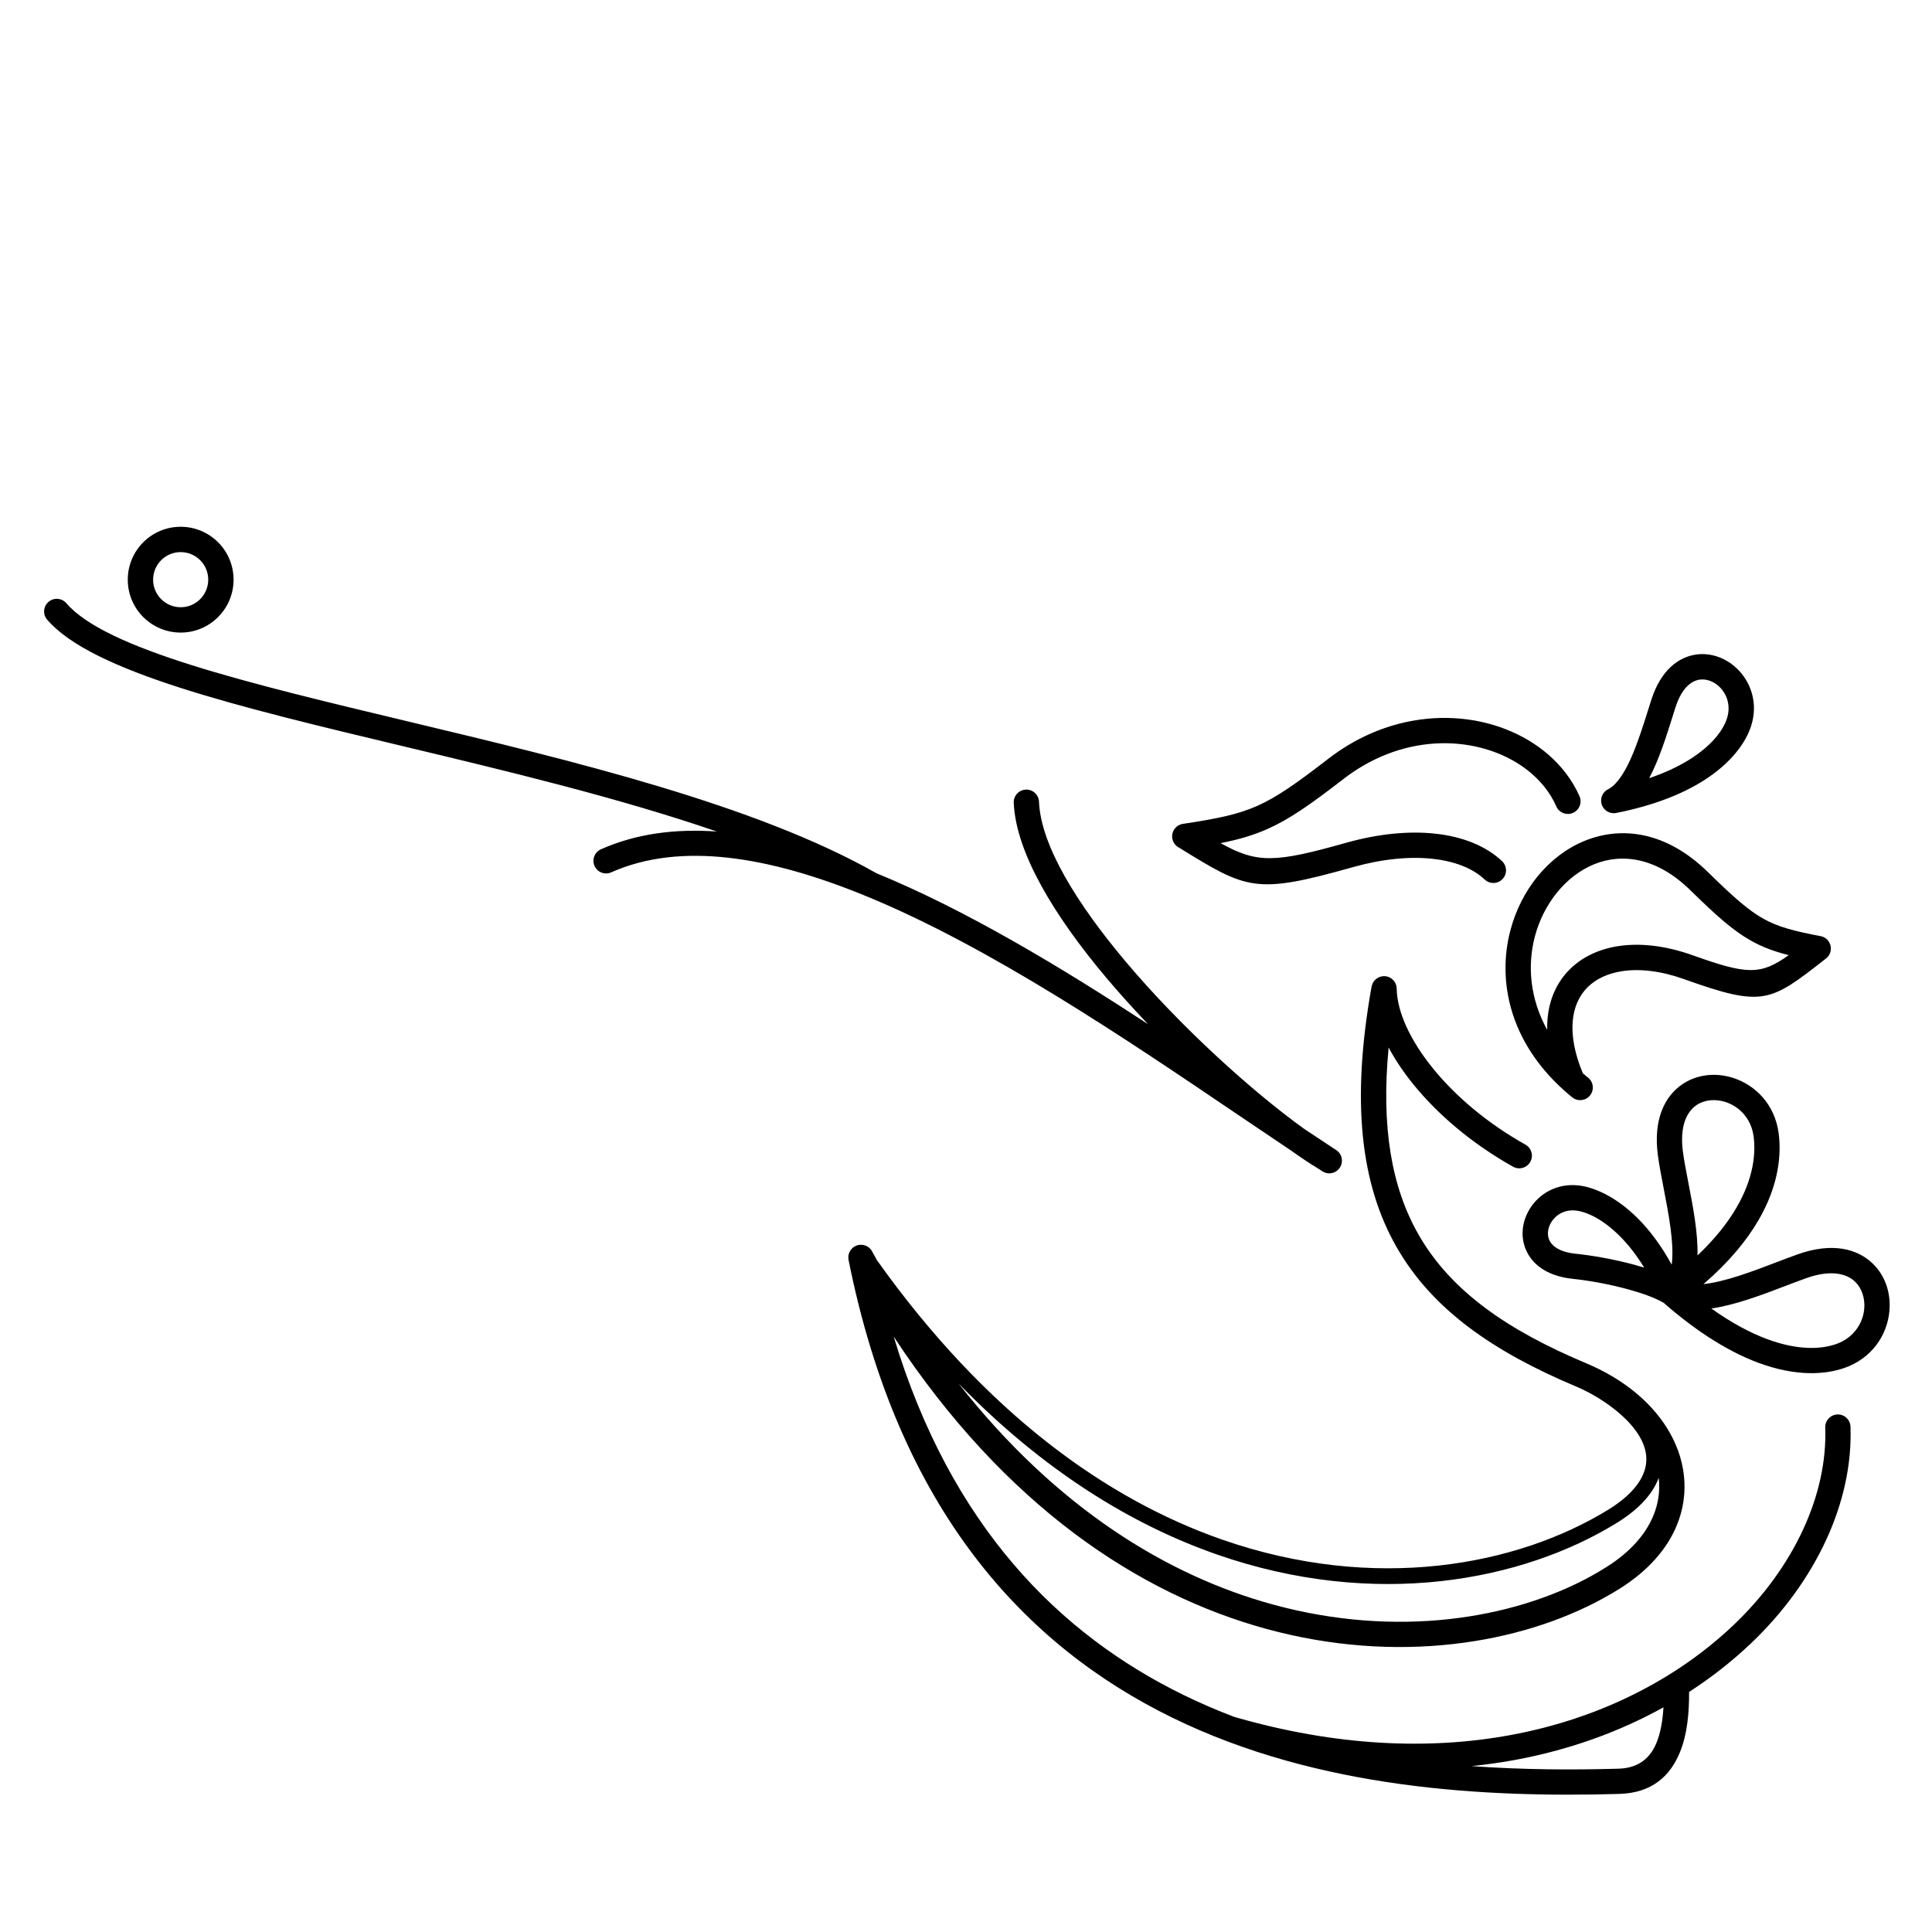 <?xml version="1.0" encoding="UTF-8"?>
<!-- Uploaded to: ICON Repo, www.iconrepo.com, Generator: ICON Repo Mixer Tools -->
<svg fill="#000000" width="800px" height="800px" version="1.1" viewBox="144 144 512 512" xmlns="http://www.w3.org/2000/svg">
 <path d="m368.88 477.89c-0.363-1.82 0.816-3.586 2.637-3.949 1.57-0.312 3.106 0.527 3.727 1.934 0.383 0.703 0.77 1.398 1.16 2.094 28.949 40.676 60.996 63.426 91.516 74.055 40.445 14.09 78.191 6.906 102.36-7.988 3.723-2.293 6.41-4.746 8.066-7.281 1.301-1.992 1.953-4.023 1.953-6.055 0-8.578-11.566-16.301-18.484-19.203-21.961-9.223-38.23-20.383-47.738-37.062-9.48-16.629-12.051-38.465-6.594-68.988l0.012 0.004c0.273-1.547 1.613-2.731 3.242-2.758 1.848-0.027 3.371 1.445 3.398 3.293 0.113 6.219 3.598 13.727 9.594 21.129 5.988 7.394 14.434 14.57 24.527 20.223 1.617 0.906 2.191 2.949 1.285 4.566-0.906 1.617-2.949 2.191-4.566 1.285-10.836-6.066-19.941-13.824-26.445-21.852-2.602-3.211-4.797-6.484-6.527-9.727-2.023 21.16 0.797 37.066 7.894 49.516 8.656 15.18 23.859 25.504 44.512 34.176 9.625 4.043 16.871 10.059 21.23 16.926 2.562 4.035 4.137 8.383 4.621 12.82 0.488 4.473-0.133 9-1.961 13.355-2.539 6.047-7.391 11.738-14.82 16.457-1.441 0.914-3.023 1.844-4.75 2.785-21.98 12.008-54.559 17.5-89.18 8.02-33.578-9.195-69.105-32.441-98.711-77.453 15.121 50.23 43.902 78.898 76.824 94.98 4.375 2.137 8.828 4.055 13.332 5.773 27.258 7.91 51.938 8.781 73.273 4.852 24.539-4.519 44.652-15.387 59.148-29.168 7.906-7.519 14.223-16.203 18.441-25.336 4.07-8.816 6.176-18.031 5.852-27-0.066-1.848 1.379-3.398 3.227-3.465 1.848-0.066 3.398 1.379 3.465 3.227 0.359 10.051-1.961 20.305-6.457 30.043-4.566 9.895-11.387 19.281-19.91 27.383-4.887 4.644-10.367 8.977-16.406 12.879 0.027 5.242-0.418 11.129-2.461 16.066-2.543 6.148-7.309 10.715-16.051 10.961-35.289 1-79.539-1.199-118.39-20.18-39.102-19.102-72.594-55.02-85.848-121.34zm-177-194.29c3.871 0 7.375 1.57 9.914 4.106 2.539 2.539 4.106 6.043 4.106 9.914s-1.57 7.375-4.106 9.914c-2.539 2.539-6.043 4.106-9.914 4.106-3.871 0-7.375-1.57-9.914-4.106-2.539-2.539-4.106-6.043-4.106-9.914s1.57-7.375 4.106-9.914c2.539-2.539 6.043-4.106 9.914-4.106zm5.164 8.855c-1.32-1.32-3.148-2.141-5.164-2.141-2.016 0-3.844 0.816-5.164 2.141-1.32 1.32-2.141 3.148-2.141 5.164s0.816 3.844 2.141 5.164c1.32 1.32 3.148 2.141 5.164 2.141 2.016 0 3.844-0.816 5.164-2.141 1.32-1.32 2.141-3.148 2.141-5.164s-0.816-3.844-2.141-5.164zm-40.547 15.766c-1.203-1.406-1.039-3.519 0.367-4.723s3.519-1.039 4.723 0.367c10.48 12.184 47.965 21.145 90.508 31.316 43.441 10.387 92.062 22.012 124.14 40.219 23.879 9.805 48.754 24.801 72.012 40.012-3.879-4.055-7.652-8.238-11.203-12.457-13.523-16.09-23.844-32.941-24.391-46.227-0.074-1.848 1.367-3.406 3.215-3.477 1.848-0.074 3.406 1.367 3.477 3.215 0.477 11.609 10.141 27.102 22.816 42.184 14.98 17.824 34.039 34.852 47.426 44.488 2.914 1.949 5.758 3.836 8.523 5.644 1.551 1.016 1.984 3.094 0.973 4.644-1.016 1.551-3.094 1.984-4.644 0.973-0.328-0.215-0.656-0.43-0.988-0.648-2.144-1.281-4.582-2.898-7.242-4.801-4.602-3.078-9.379-6.309-14.297-9.637-30-20.305-65.359-44.23-98.199-57.762-0.262-0.07-0.516-0.172-0.762-0.309-24.992-10.188-48.484-14.281-66.988-6.059-1.688 0.746-3.66-0.016-4.41-1.707-0.746-1.688 0.016-3.66 1.707-4.41 9.328-4.144 19.684-5.488 30.707-4.703-26.035-8.953-55.785-16.066-83.418-22.676-43.672-10.441-82.156-19.645-94.051-33.469zm438.92 176.09c5.84-0.637 13.07-3.398 19.371-5.805 1.953-0.746 3.816-1.457 5.707-2.125 9.062-3.203 15.723-1.461 19.793 2.473 1.73 1.672 2.961 3.711 3.691 5.926 0.711 2.152 0.953 4.492 0.719 6.832-0.617 6.176-4.562 12.332-11.902 14.902-5.027 1.762-12.812 2.383-22.938-1.41-7.125-2.668-15.488-7.547-24.945-15.82-2.285-1.359-5.762-2.598-9.566-3.633-5.004-1.363-10.414-2.32-14.504-2.742-7.148-0.738-11.113-4.109-12.637-8.148-0.652-1.734-0.84-3.551-0.617-5.324 0.215-1.727 0.812-3.422 1.734-4.953 2.422-4.027 7.113-6.961 12.961-6.34 3.898 0.414 9.875 2.824 15.82 8.805 3.031 3.047 6.094 7.043 8.914 12.203 0.719-5.5-0.793-13.324-2.144-20.312-0.59-3.043-1.148-5.938-1.512-8.629-1.285-9.523 1.785-15.688 6.469-18.871 1.984-1.348 4.231-2.137 6.551-2.398 2.258-0.258 4.594-0.016 6.82 0.684 5.922 1.863 11.141 6.984 12.16 14.703 0.699 5.305 0.219 13.504-5.387 23.109-3.066 5.254-7.695 10.961-14.559 16.883zm21.758 0.469c-6.207 2.371-13.207 5.043-19.648 5.988 5.426 3.867 10.32 6.438 14.664 8.066 8.363 3.133 14.523 2.715 18.398 1.359 4.598-1.609 7.062-5.422 7.441-9.234 0.141-1.395-0.004-2.793-0.43-4.078-0.402-1.223-1.059-2.324-1.961-3.195-2.383-2.301-6.656-3.188-12.918-0.977-1.617 0.57-3.539 1.305-5.551 2.074zm-25.715-27.203c1.211 6.258 2.535 13.102 2.398 19.129 4.695-4.449 8.016-8.707 10.32-12.66 4.676-8.012 5.106-14.629 4.551-18.859-0.637-4.824-3.863-8.016-7.516-9.164-1.352-0.426-2.754-0.574-4.094-0.422-1.277 0.145-2.492 0.562-3.535 1.27-2.734 1.859-4.473 5.859-3.582 12.441 0.32 2.375 0.875 5.246 1.461 8.262zm-14.355 21.594c0.887 0.242 1.766 0.496 2.625 0.766-2.078-3.402-4.242-6.121-6.375-8.266-4.684-4.711-9.031-6.574-11.754-6.863-2.969-0.316-5.328 1.141-6.531 3.141-0.434 0.723-0.715 1.512-0.812 2.301-0.094 0.746-0.027 1.484 0.227 2.148 0.695 1.84 2.863 3.414 7.047 3.848 4.457 0.461 10.281 1.484 15.578 2.926zm-6.781-126.09c4.676-2.617 7.945-12.996 10.379-20.734 0.332-1.055 0.648-2.062 0.98-3.078 2.469-7.582 7.027-11.094 11.734-11.797 1.984-0.297 3.977-0.07 5.848 0.582 1.812 0.633 3.496 1.664 4.926 3.008 3.781 3.551 5.859 9.293 3.832 15.457-1.367 4.164-5.125 9.711-12.812 14.5-5.414 3.375-12.855 6.438-22.902 8.426-1.82 0.355-3.582-0.832-3.938-2.648-0.309-1.574 0.539-3.106 1.953-3.719zm16.781-18.738c-1.57 4.988-3.441 10.941-6.051 15.883 4.281-1.453 7.777-3.129 10.613-4.894 6.113-3.809 8.996-7.898 9.977-10.879 1.125-3.422 0.008-6.574-2.047-8.504-0.754-0.707-1.621-1.246-2.539-1.562-0.855-0.297-1.77-0.402-2.672-0.27-2.371 0.355-4.785 2.484-6.328 7.231-0.289 0.887-0.613 1.918-0.953 2.996zm-24.523 20.656c0.746 1.695-0.023 3.676-1.719 4.422-1.695 0.746-3.676-0.023-4.422-1.719-0.766-1.734-1.742-3.359-2.894-4.852-4.191-5.426-10.797-9.348-18.488-11.012-7.801-1.688-16.68-1.027-25.27 2.766-3.316 1.465-6.586 3.387-9.719 5.809-8.777 6.781-14.293 10.656-20.137 13.258-3.816 1.699-7.644 2.809-12.453 3.769 9.711 5.422 14.395 5.223 33.223-0.082 8.633-2.434 16.684-3.172 23.57-2.438 7.438 0.793 13.594 3.316 17.797 7.305 1.34 1.273 1.395 3.394 0.117 4.734-1.273 1.34-3.394 1.395-4.734 0.117-3.121-2.961-7.926-4.856-13.887-5.492-6.066-0.648-13.254 0.031-21.051 2.227-25.84 7.281-27.973 5.965-46.016-5.152l-0.039-0.023c-0.93-0.477-1.625-1.379-1.789-2.488-0.273-1.832 0.988-3.543 2.82-3.816 9.039-1.363 14.559-2.473 19.719-4.773 5.231-2.328 10.414-5.992 18.77-12.445 3.602-2.781 7.336-4.981 11.109-6.648 9.961-4.394 20.289-5.152 29.391-3.188 9.215 1.992 17.211 6.797 22.371 13.477 1.5 1.945 2.758 4.031 3.734 6.242zm2.297 74.605c1.434 1.168 1.652 3.277 0.484 4.711-1.168 1.434-3.277 1.652-4.711 0.484-0.727-0.59-1.43-1.191-2.106-1.793-0.059-0.047-0.113-0.098-0.168-0.152-14.359-12.926-17.551-28.902-14.164-42.094 1.402-5.457 3.934-10.43 7.266-14.516 3.387-4.152 7.617-7.41 12.359-9.363 9.871-4.07 21.781-2.543 32.773 8.227 6.555 6.422 10.609 10.055 14.637 12.328 3.945 2.227 8.215 3.312 15.227 4.652 1.82 0.348 3.012 2.106 2.664 3.922-0.172 0.902-0.695 1.652-1.398 2.137l-0.051 0.039c-14.652 11.445-16.387 12.797-37.391 5.297-6.137-2.191-11.75-2.824-16.43-2.109-3.805 0.582-6.953 2.059-9.191 4.305-2.199 2.207-3.578 5.231-3.891 8.957-0.328 3.898 0.48 8.531 2.684 13.797 0.453 0.395 0.918 0.789 1.395 1.176zm-14.18-37.191c-1.941 7.555-1.246 16.246 3.324 24.516-0.023-0.977 0.008-1.93 0.086-2.852 0.453-5.363 2.519-9.801 5.832-13.129 3.273-3.285 7.707-5.418 12.941-6.219 5.734-0.879 12.469-0.152 19.684 2.422 14.445 5.16 17.965 5.316 25.469-0.027-3.875-0.98-6.965-2.117-10.062-3.867-4.707-2.656-9.098-6.562-16.055-13.379-8.77-8.586-18.008-9.91-25.531-6.809-3.691 1.523-7.016 4.098-9.707 7.394-2.746 3.363-4.828 7.457-5.981 11.945zm-152.64 118.27c25.969 33.008 55.344 50.883 83.246 58.523 32.809 8.984 63.551 3.848 84.219-7.445 1.426-0.777 2.879-1.637 4.356-2.578 6.199-3.934 10.195-8.559 12.223-13.387 1.383-3.297 1.855-6.699 1.488-10.051l-0.012-0.117c-0.426 1.156-1.004 2.293-1.73 3.41-1.98 3.035-5.109 5.914-9.379 8.547-25.07 15.453-64.156 22.934-105.93 8.383-22.637-7.887-46.07-22.238-68.477-45.293zm135.95 101.35c13.633 0.992 26.812 1.031 38.922 0.688 5.481-0.156 8.461-2.996 10.039-6.816 1.156-2.793 1.668-6.125 1.863-9.449-11.477 6.375-24.676 11.246-39.363 13.949-3.727 0.688-7.547 1.23-11.461 1.629z"/>
</svg>